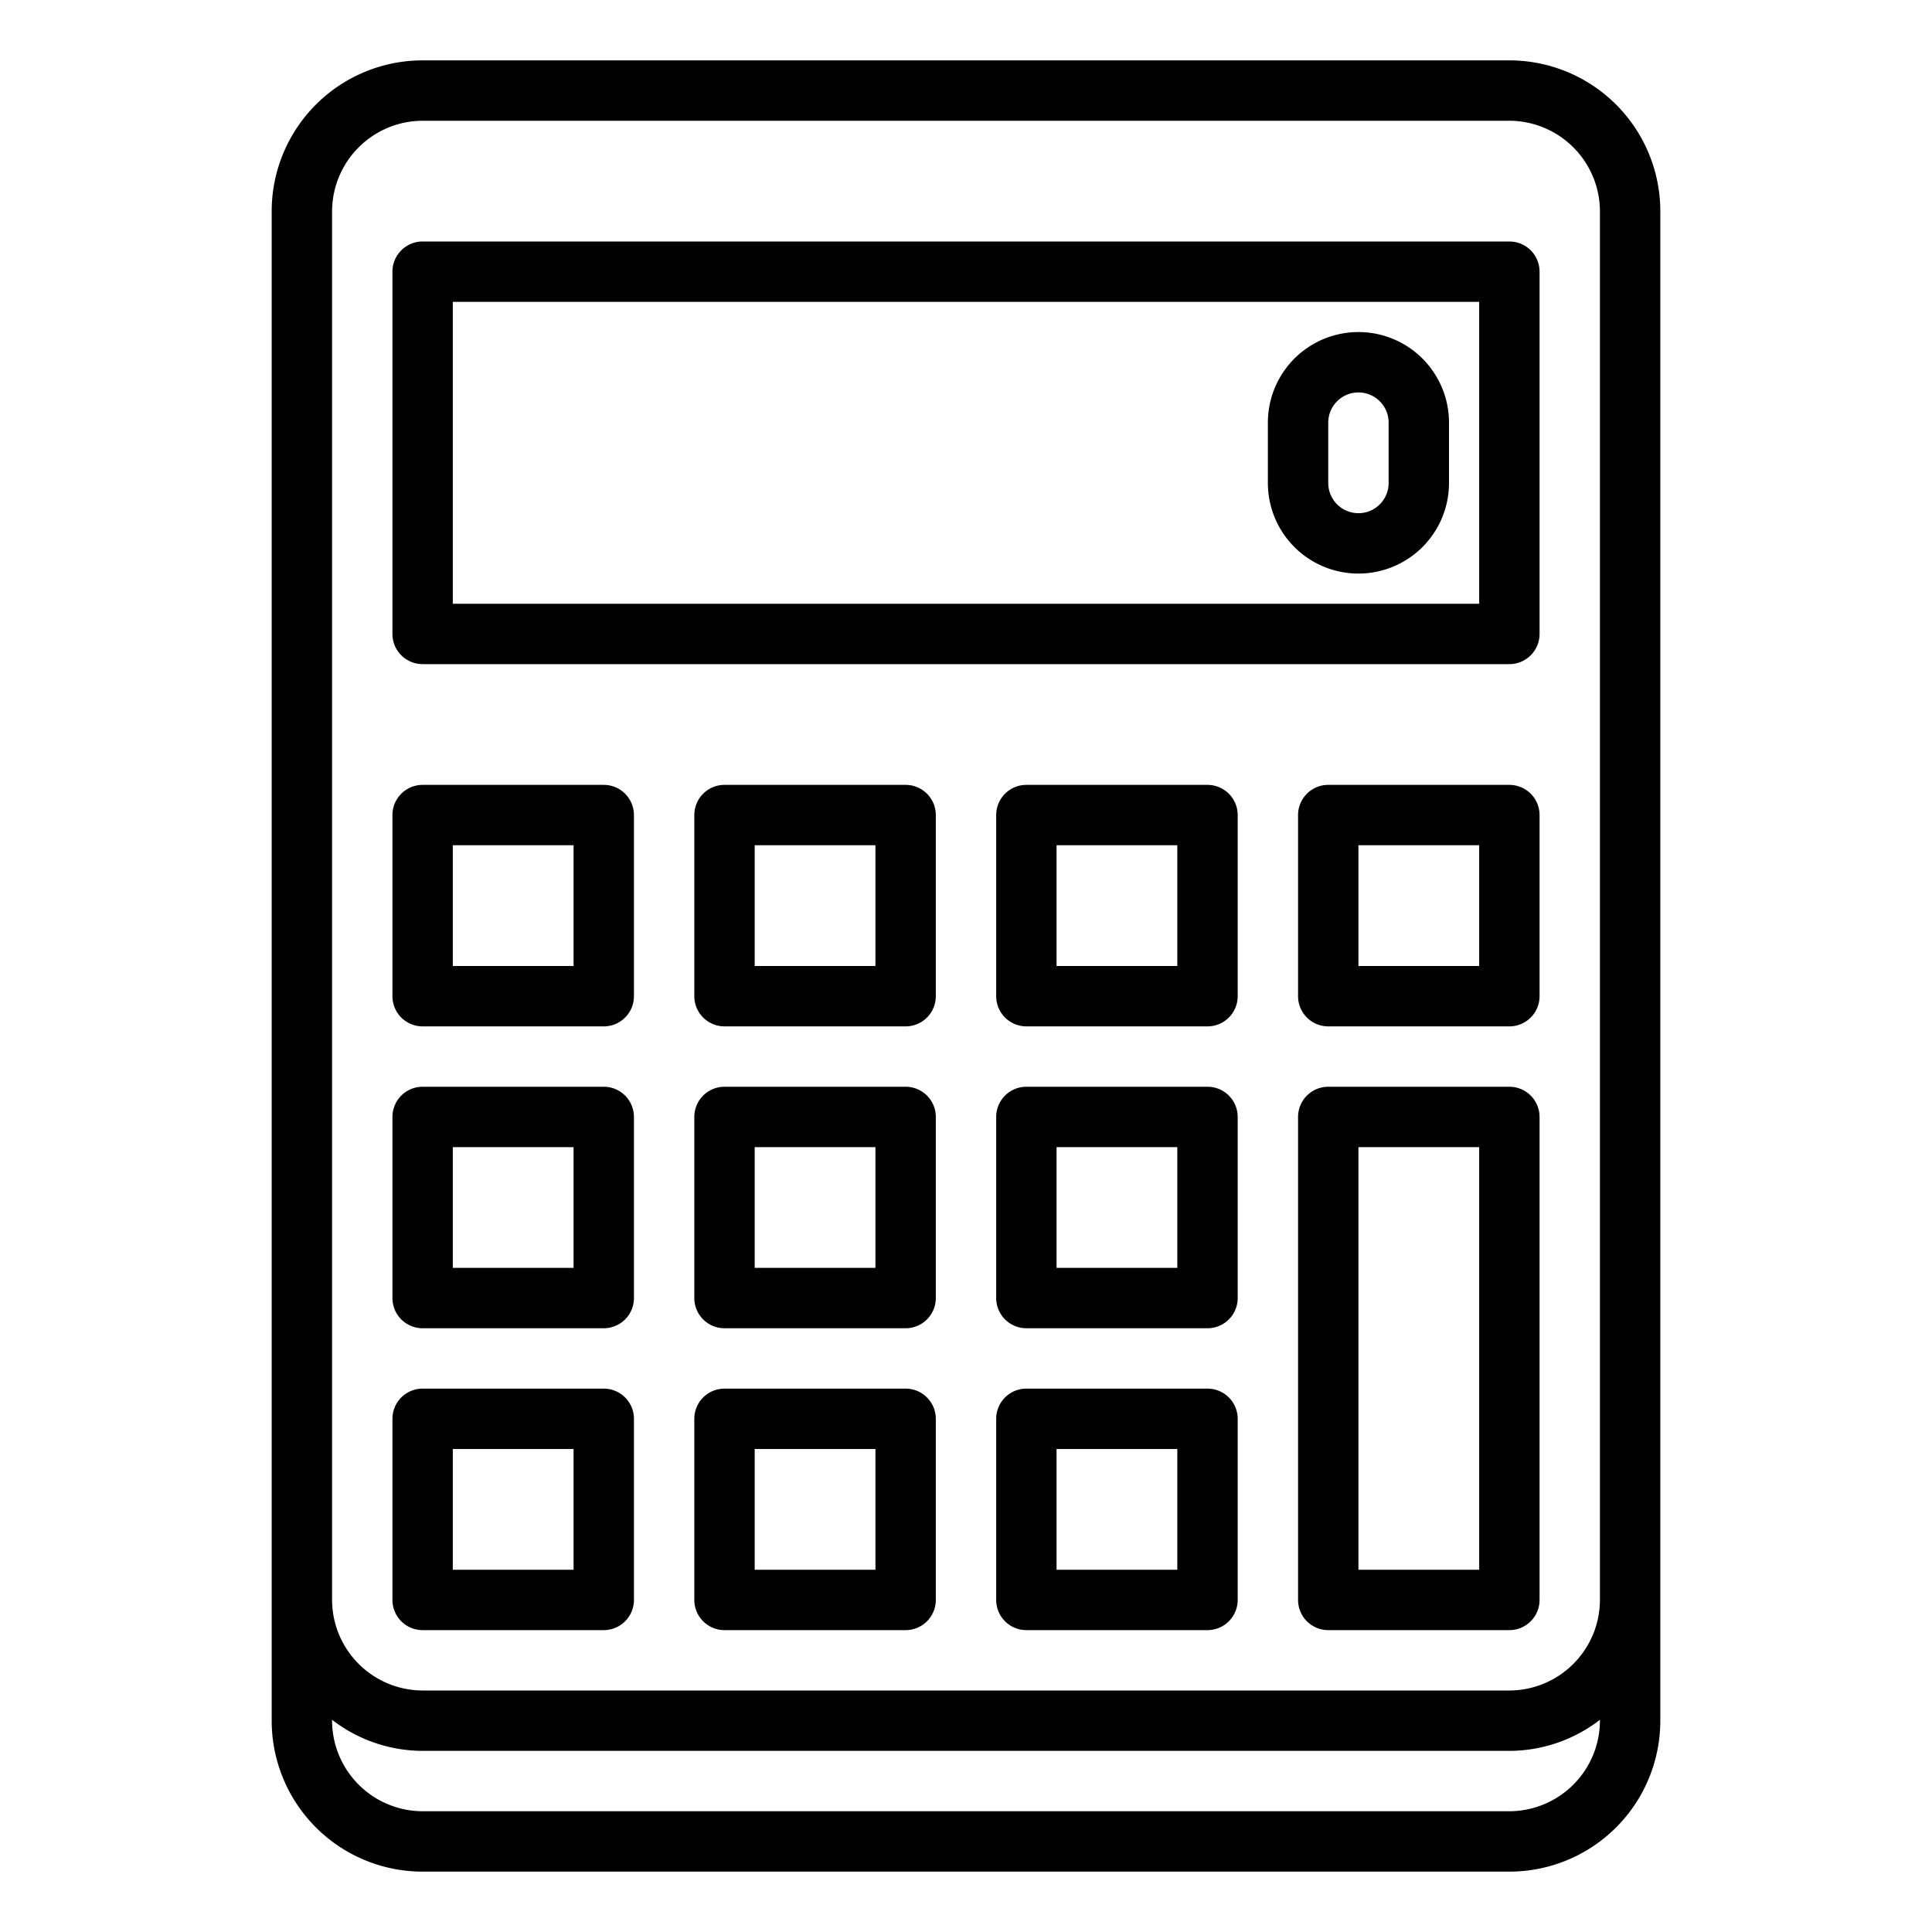<svg xmlns="http://www.w3.org/2000/svg" height="512" viewBox="0 0 64 64" width="512"><g id="Layer_41" data-name="Layer 41"><path d="m50 22h-36a1 1 0 0 1 -1-1v-12a1 1 0 0 1 1-1h36a1 1 0 0 1 1 1v12a1 1 0 0 1 -1 1zm-35-2h34v-10h-34z"></path><path d="m45 19a3 3 0 0 1 -3-3v-2a3 3 0 0 1 6 0v2a3 3 0 0 1 -3 3zm0-6a1 1 0 0 0 -1 1v2a1 1 0 0 0 2 0v-2a1 1 0 0 0 -1-1z"></path><path d="m44 54h6a1 1 0 0 0 1-1v-16a1 1 0 0 0 -1-1h-6a1 1 0 0 0 -1 1v16a1 1 0 0 0 1 1zm1-16h4v14h-4z"></path><path d="m34 54h6a1 1 0 0 0 1-1v-6a1 1 0 0 0 -1-1h-6a1 1 0 0 0 -1 1v6a1 1 0 0 0 1 1zm1-6h4v4h-4z"></path><path d="m24 54h6a1 1 0 0 0 1-1v-6a1 1 0 0 0 -1-1h-6a1 1 0 0 0 -1 1v6a1 1 0 0 0 1 1zm1-6h4v4h-4z"></path><path d="m14 54h6a1 1 0 0 0 1-1v-6a1 1 0 0 0 -1-1h-6a1 1 0 0 0 -1 1v6a1 1 0 0 0 1 1zm1-6h4v4h-4z"></path><path d="m34 44h6a1 1 0 0 0 1-1v-6a1 1 0 0 0 -1-1h-6a1 1 0 0 0 -1 1v6a1 1 0 0 0 1 1zm1-6h4v4h-4z"></path><path d="m24 44h6a1 1 0 0 0 1-1v-6a1 1 0 0 0 -1-1h-6a1 1 0 0 0 -1 1v6a1 1 0 0 0 1 1zm1-6h4v4h-4z"></path><path d="m14 44h6a1 1 0 0 0 1-1v-6a1 1 0 0 0 -1-1h-6a1 1 0 0 0 -1 1v6a1 1 0 0 0 1 1zm1-6h4v4h-4z"></path><path d="m44 34h6a1 1 0 0 0 1-1v-6a1 1 0 0 0 -1-1h-6a1 1 0 0 0 -1 1v6a1 1 0 0 0 1 1zm1-6h4v4h-4z"></path><path d="m34 34h6a1 1 0 0 0 1-1v-6a1 1 0 0 0 -1-1h-6a1 1 0 0 0 -1 1v6a1 1 0 0 0 1 1zm1-6h4v4h-4z"></path><path d="m24 34h6a1 1 0 0 0 1-1v-6a1 1 0 0 0 -1-1h-6a1 1 0 0 0 -1 1v6a1 1 0 0 0 1 1zm1-6h4v4h-4z"></path><path d="m14 34h6a1 1 0 0 0 1-1v-6a1 1 0 0 0 -1-1h-6a1 1 0 0 0 -1 1v6a1 1 0 0 0 1 1zm1-6h4v4h-4z"></path><path d="m50 2h-36a5 5 0 0 0 -5 5v50a5 5 0 0 0 5 5h36a5 5 0 0 0 5-5v-50a5 5 0 0 0 -5-5zm3 55a3.009 3.009 0 0 1 -3 3h-36a3.009 3.009 0 0 1 -3-3v-.03a4.924 4.924 0 0 0 3 1.03h36a4.924 4.924 0 0 0 3-1.03zm0-4a3.009 3.009 0 0 1 -3 3h-36a3.009 3.009 0 0 1 -3-3v-46a3.009 3.009 0 0 1 3-3h36a3.009 3.009 0 0 1 3 3z"></path></g></svg>